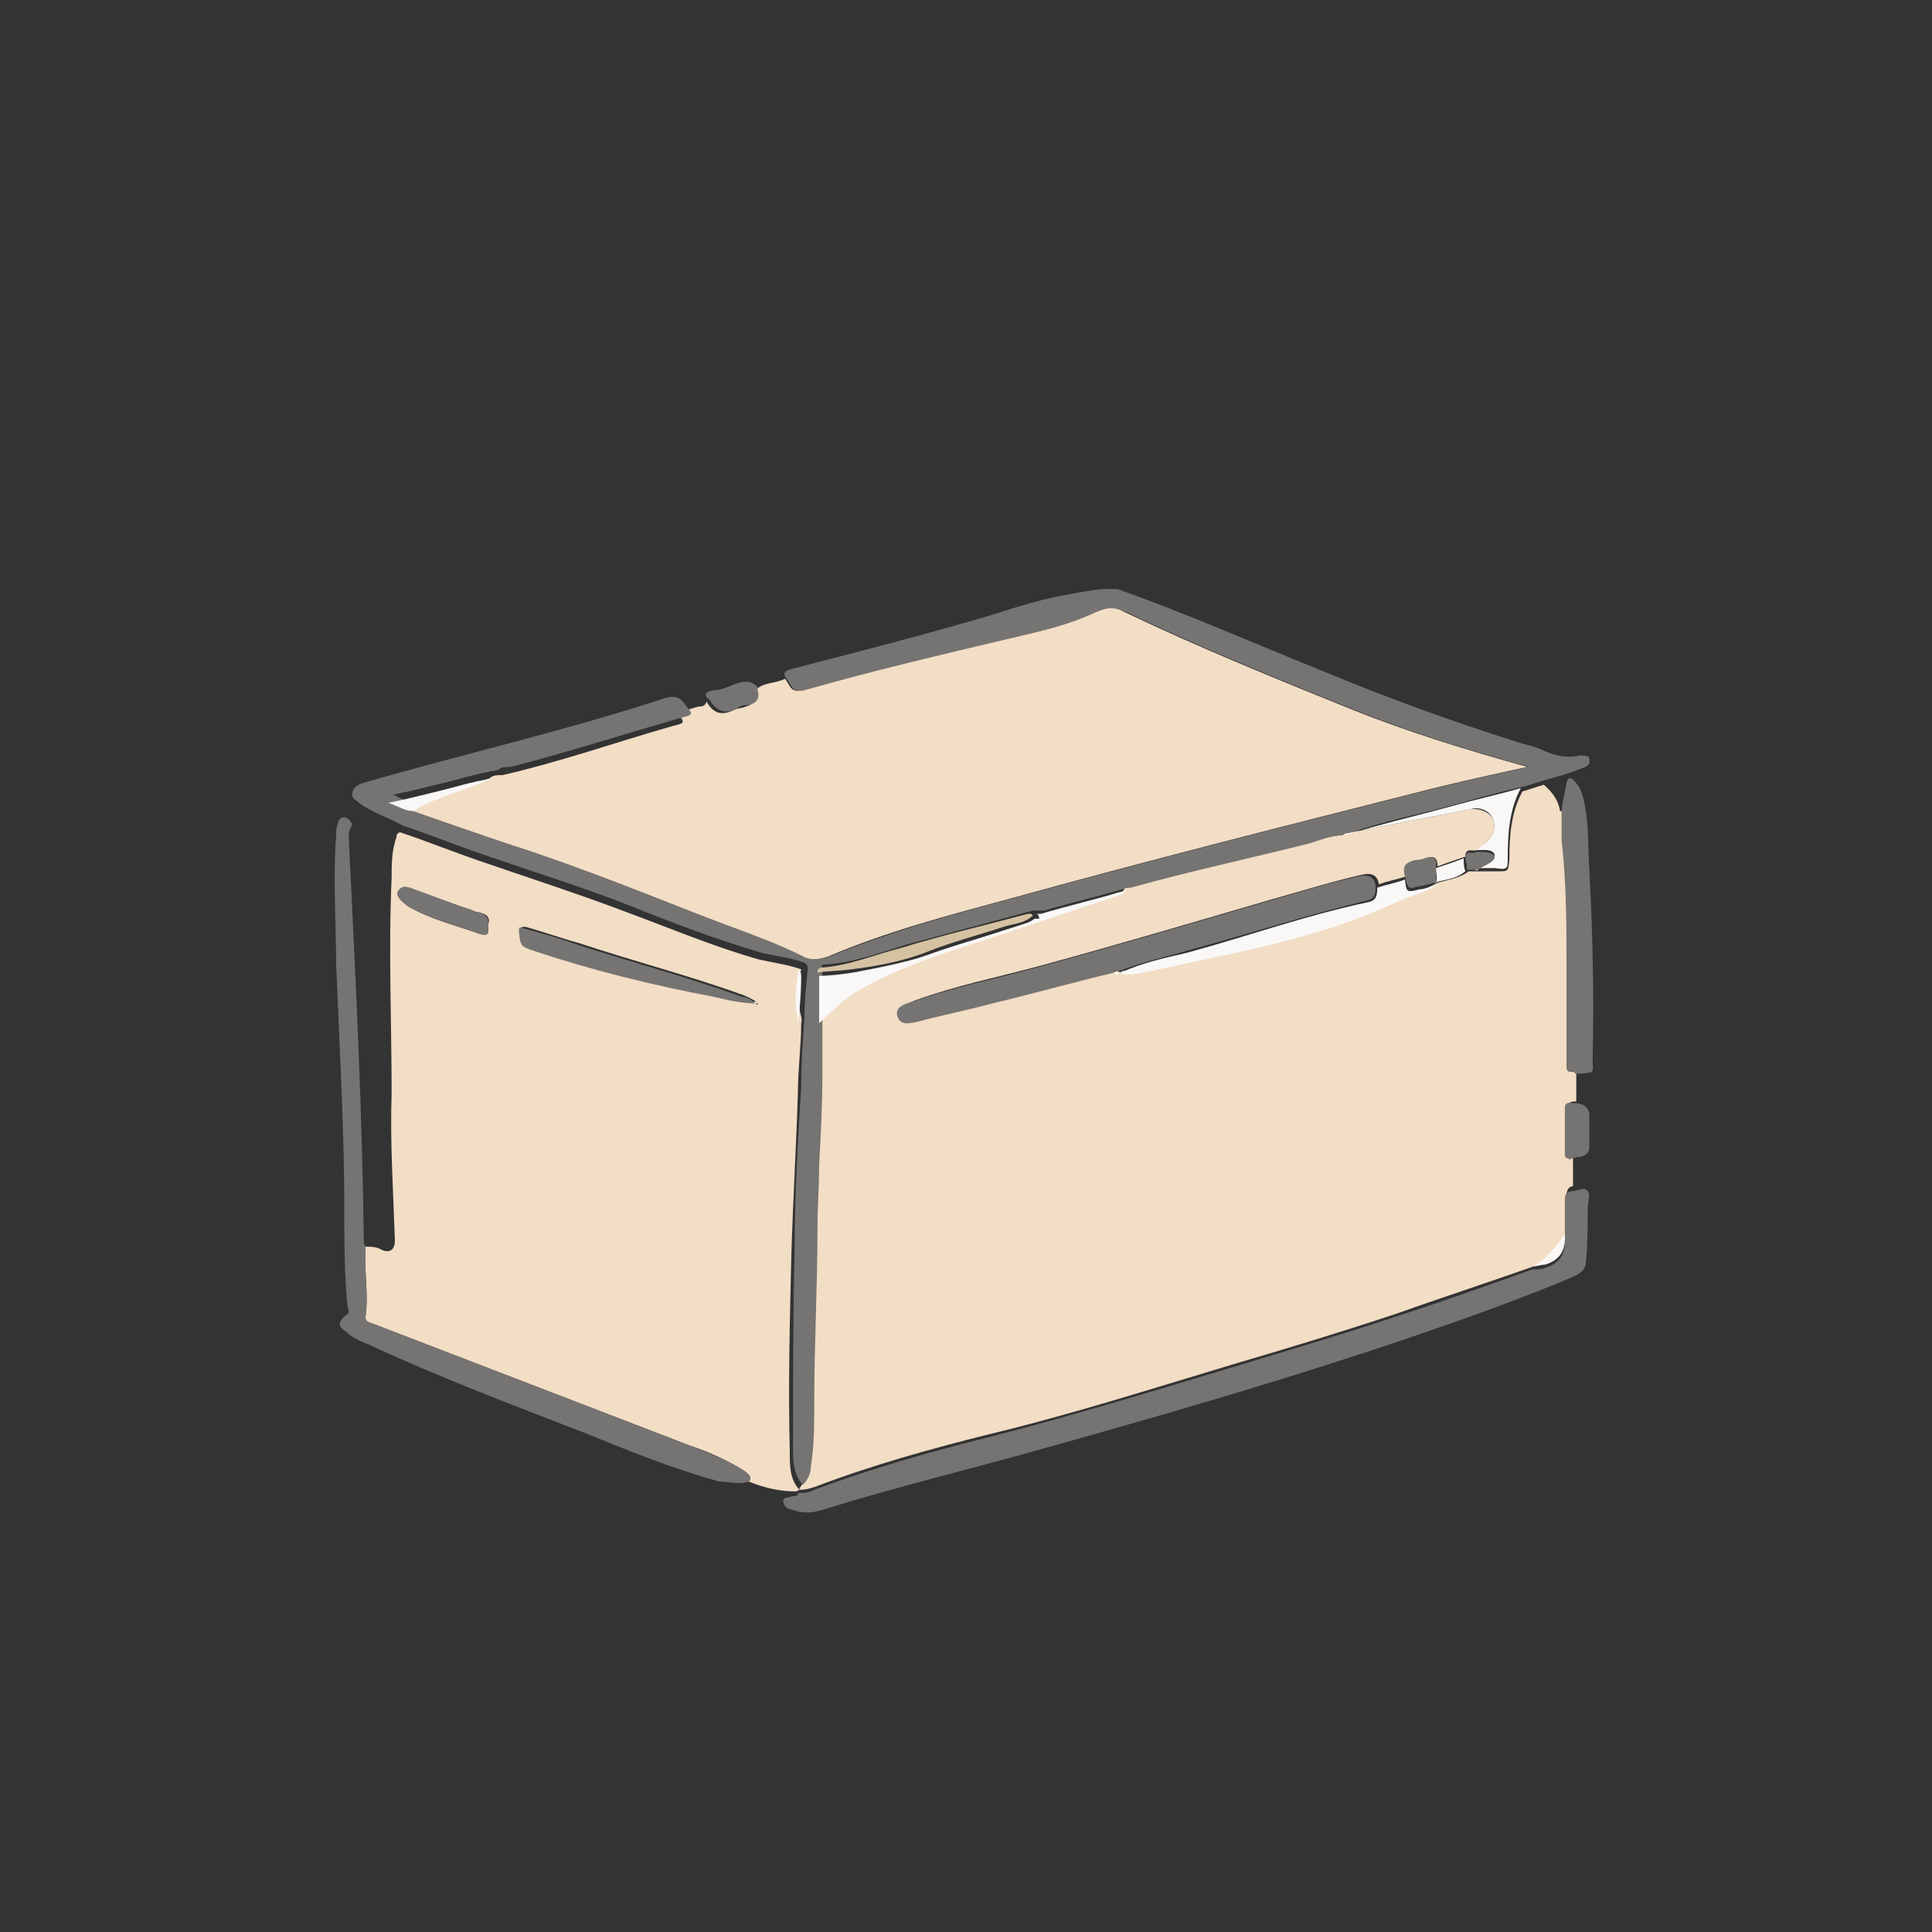 <svg viewBox="0 0 118.4 118.4" version="1.1" xmlns:xlink="http://www.w3.org/1999/xlink" xmlns="http://www.w3.org/2000/svg" data-sanitized-data-name="Ebene 1" data-name="Ebene 1" id="Ebene_1">
  <rect x="0" y="0" width="118.4" height="118.4" fill="#333333" stroke="none"/>
  <defs>
    <style>
      .cls-1 {
        fill: #f2ddc5;
      }

      .cls-1, .cls-2, .cls-3, .cls-4, .cls-5 {
        stroke-width: 0px;
      }

      .cls-6 {
        clip-path: url(#clippath);
      }

      .cls-2 {
        fill: none;
      }

      .cls-3 {
        fill: #f9f8f7;
      }

      .cls-4 {
        fill: #d5c2a2;
      }

      .cls-5 {
        fill: #767472;
      }
    </style>
    <clipPath id="clippath">
      <rect height="118.4" width="118.4" class="cls-2"></rect>
    </clipPath>
  </defs>
  <g class="cls-6">
    <g>
      <path d="M94.5,48c.6.5,1,1,1.1,1.7,0,0,.1,0,.2.1,0,.5,0,1.1,0,1.6.2,2.6.2,5.2.3,7.8,0,2,0,4,0,6,0,.4.1.5.5.4,0,.6,0,1.2,0,1.9-.2,0-.5,0-.5.3,0,.9,0,1.8,0,2.7,0,.2,0,.4.3.4,0,.6,0,1.2,0,1.8-.3,0-.4.3-.4.6,0,.8,0,1.5,0,2.3-.5.8-1.1,1.5-1.9,2h0s0,0-.1,0c-2.8,1-5.6,1.9-8.4,2.9-3.3,1.1-6.6,2.1-10,3.1-5,1.5-10,3.1-15,4.3-3.6.9-7.2,1.9-10.6,3.2-.3.1-.6.2-1,.2,0,0,0,0,0-.1.3-.4.4-.8.5-1.2.2-1.3.2-2.6.2-3.8,0-3.6.1-7.2.2-10.8,0-1.3,0-2.6.1-3.8.1-1.8.2-3.7.2-5.5,0-1.2.1-2.4,0-3.6.7-.6,1.3-1.3,2.1-1.8,2.1-1.4,4.4-2.2,6.8-2.9,3.1-1,6.2-2,9.4-3.1.1,0,.4,0,.4-.3,0,0,.1,0,.2,0,3.6-1,7.2-1.8,10.9-2.7.7-.2,1.3-.4,2-.5.1,0,.3,0,.4-.1h0c1-.2,2-.4,3-.6,1.6-.3,3.1-.6,4.7-.9.6-.1,1.2.2,1.4.6.2.6,0,1-.4,1.4-.2.2-.4.4-.6.5-.2.1-.7-.2-.7.4-.6.2-1.2.4-1.7.6,0-.5-.2-.7-.7-.5-.1,0-.3.1-.4.1-.6,0-1,.3-.8,1-.6.2-1.2.3-1.7.5q-.1-.8-1-.6c-1.8.4-3.7,1-5.5,1.5-4.8,1.4-9.5,2.8-14.3,4.1-2.6.7-5.1,1.2-7.6,2.1-.4.2-1.1.3-.9.9.2.6.8.5,1.3.3,1.5-.4,3-.7,4.5-1.1,2.5-.6,5-1.3,7.5-1.9.1.1.2.1.3,0h0c.7,0,1.3-.1,1.9-.2,4.9-1.1,9.9-1.9,14.5-4,.9-.4,2-.7,2.9-1.2h0c.7-.2,1.4-.3,1.9-.7.2,0,.3,0,.5,0,0,0,.2,0,.2,0h0c.3,0,.7,0,1,0,.8,0,.7,0,.8-.7,0-1.5.1-2.9.8-4.2.4-.1.9-.3,1.3-.4Z" class="cls-1"></path>
      <path d="M48.8,91.4c-1,0-1.9-.2-2.9-.6.2-.3,0-.4-.2-.6-1.1-.7-2.2-1.2-3.4-1.6-3.9-1.5-7.8-3-11.7-4.5-2.6-1-5.2-2-7.8-3-.2,0-.4,0-.4-.4.2-1.4-.1-2.9,0-4.3.3,0,.7,0,1,.2.5.2.8,0,.8-.6-.1-3-.3-6-.2-9,0-4.4-.2-8.8,0-13.2,0-.8,0-1.7.3-2.5,0-.1,0-.2.2-.3,1.8.6,3.5,1.3,5.3,1.9,2.9,1,5.7,1.9,8.6,3,2.7,1,5.3,2.1,8.1,2.9.9.2,1.7.3,2.6.6-.2.8-.3,1.6-.1,2.4,0,.3.2.6.1.9,0,1.4-.2,2.8-.2,4.2-.1,3.3-.3,6.6-.4,9.9-.1,4.1-.2,8.1-.1,12.2,0,.8,0,1.7.6,2.3ZM46.5,61.5c-.4-.3-.7-.4-.9-.5-3.3-1.2-6.8-2.1-10.1-3.2-1.1-.3-2.2-.7-3.3-1-.2,0-.3,0-.3.2,0,1,0,.9,1,1.2,3.6,1.1,7.3,2.1,11,2.8.9.2,1.7.4,2.7.4ZM29.9,56.7c.2-.5-.1-.7-.6-.8-.2,0-.4-.1-.6-.2-1.2-.4-2.4-.8-3.6-1.3-.3,0-.5,0-.7.2-.1.2,0,.4.2.6.2.2.5.4.7.5,1.3.7,2.6,1,4,1.5.5.2.7,0,.6-.5Z" class="cls-1"></path>
      <path d="M46.4,42.2c.5-.4,1.1-.3,1.7-.6.3.3.3.9,1.1.7,4.2-1.2,8.4-2.2,12.7-3.2,1.8-.4,3.6-.8,5.2-1.6.6-.3,1.1-.4,1.8,0,4.6,2.2,9.3,4.1,14,6,3.5,1.4,7.1,2.5,10.7,3.5-2.3.5-4.6,1-6.9,1.6-8.3,2.1-16.6,4.2-24.9,6.5-3.7,1-7.5,2-11,3.5-.6.2-1.1.3-1.7,0-1.6-.8-3.2-1.3-4.9-2-4.3-1.7-8.5-3.4-12.9-4.8-2-.7-4.1-1.4-6.1-2.1.3-.3.7-.5,1.1-.6,1.2-.5,2.5-.9,3.7-1.4.2-.2.5-.2.8-.2,3.5-.8,6.9-2,10.4-3,.8-.2.8-.2.3-.8.4-.1.9-.3,1.3-.4.2,0,.4,0,.5-.3.4.7.9.9,1.7.5.2-.1.5-.1.7-.2q.8-.2.5-1Z" class="cls-1"></path>
      <path d="M25.3,49.7c2,.7,4,1.4,6.1,2.1,4.4,1.4,8.6,3.2,12.9,4.8,1.6.6,3.3,1.2,4.9,2,.5.3,1.1.2,1.7,0,3.6-1.5,7.3-2.5,11-3.5,8.3-2.3,16.6-4.4,24.9-6.5,2.3-.6,4.6-1.1,6.9-1.6-3.6-1-7.2-2.1-10.7-3.5-4.7-1.9-9.4-3.8-14-6-.7-.3-1.1-.3-1.8,0-1.7.8-3.5,1.2-5.2,1.6-4.2,1-8.5,2-12.7,3.2-.8.2-.8-.4-1.1-.7-.3-.4,0-.5.3-.6,3.5-.9,7-1.8,10.5-2.8,1.9-.5,3.7-1.2,5.6-1.6,1-.2,2-.4,3-.5.3,0,.6,0,.9,0,4.2,1.5,8.3,3.3,12.5,5,4.1,1.7,8.2,3.2,12.4,4.5.4.1.8.2,1.2.4.7.3,1.4.5,2.2.3.3,0,.6,0,.6.2.1.4-.2.5-.5.6-.7.3-1.5.5-2.2.7-.4.1-.9.3-1.3.4-1.4.3-2.8.7-4.2,1.1-2.2.6-4.4,1-6.6,1.8,0,0,0,0,0,0-.1,0-.3,0-.4.1-.7,0-1.3.3-2,.5-3.6.9-7.3,1.7-10.9,2.7,0,0-.1,0-.2,0-1.7.5-3.4.9-5.1,1.4,0,0-.1,0-.2,0,0,0,0,0,0,0,0,0,0,0-.1,0h-.2c0,0-.2,0-.2,0-2.6.7-5.2,1.4-7.8,2.1-1.6.5-3.2,1.1-4.9,1.2-.2,0-.3,0-.2.3,0,1,0,1.9,0,2.9,0,1.2,0,2.4,0,3.6,0,1.8-.1,3.7-.2,5.5,0,1.3-.1,2.6-.1,3.8,0,3.6-.2,7.2-.2,10.8,0,1.3,0,2.6-.2,3.8,0,.5-.2.9-.5,1.2,0,0,0,0,0,0,0,0,0,0,0,0-.6-.7-.6-1.5-.6-2.3,0-4.1,0-8.1.1-12.2,0-3.3.2-6.6.4-9.9,0-1.4.1-2.8.2-4.2,0-1,.1-2,.2-3,0-.1,0-.3-.2-.4-.8-.3-1.7-.4-2.6-.6-2.7-.8-5.4-1.8-8.1-2.9-2.8-1.1-5.7-2-8.6-3-1.8-.6-3.5-1.3-5.3-1.9-.9-.5-1.9-.8-2.7-1.4-.2-.2-.5-.3-.4-.6,0-.3.3-.5.6-.6,6.2-1.8,12.4-3.2,18.5-5.2.6-.2,1-.1,1.3.4.5.6.5.6-.3.8-3.5,1-6.9,2.1-10.4,3-.3,0-.6,0-.8.2-1.3.2-2.5.6-3.8.9-.8.2-1.6.4-2.6.6.6.3,1,.5,1.5.5Z" class="cls-5"></path>
      <path d="M48.9,91.5c.3,0,.7,0,1-.2,3.5-1.3,7-2.3,10.6-3.2,5.1-1.3,10-2.8,15-4.3,3.3-1,6.7-2,10-3.1,2.8-.9,5.6-1.9,8.4-2.9,0,0,0,0,.1,0,0,0,0,0,0,0,.2,0,.5,0,.7-.1q1.3-.4,1.2-1.8c0-.8,0-1.5,0-2.3,0-.3,0-.5.4-.6.4,0,.8-.3,1,0,.2.2,0,.7,0,1,0,1.1,0,2.1-.1,3.2,0,.6-.3.8-.7,1-1.6.7-3.2,1.3-4.8,1.9-9,3.3-18.2,6-27.5,8.6-4.6,1.3-9.2,2.4-13.7,3.8-.6.2-1.3.3-2,0-.2,0-.5-.2-.5-.5,0-.3.4-.2.5-.3.1,0,.3,0,.4-.1Z" class="cls-5"></path>
      <path d="M22.4,76.4c-.1,1.4.2,2.9,0,4.3,0,.3.2.3.4.4,2.6,1,5.2,2,7.8,3,3.9,1.5,7.8,3,11.7,4.5,1.2.5,2.4.9,3.4,1.6.2.2.4.3.2.6-.6.2-1.2,0-1.8,0-2.9-.8-5.6-1.9-8.3-3-4.4-1.7-8.9-3.4-13.2-5.4-.5-.2-1-.4-1.4-.8-.5-.3-.5-.6,0-1,.2-.1.2-.3.1-.5-.2-2-.2-4-.2-6,0-5-.3-10-.5-15,0-2.6-.2-5.2,0-7.9,0-.2,0-.5.1-.7,0-.2.2-.5.5-.4.2.1.5.4.3.6-.2.4-.1.8-.1,1.2.4,8.1.8,16.2.9,24.3Z" class="cls-5"></path>
      <path d="M96.5,65.7c-.4,0-.5,0-.5-.4,0-2,0-4,0-6,0-2.6,0-5.2-.3-7.8,0-.5,0-1.1,0-1.6,0-.6.2-1.3.3-1.9.1-.5.4-.3.6,0,.2.2.3.5.4.8.4,1.5.3,3,.4,4.5.2,3.9.3,7.7.2,11.6,0,.9.2.8-.8.9,0,0-.2,0-.3,0Z" class="cls-5"></path>
      <path d="M96.2,71c-.3,0-.3-.1-.3-.4,0-.9,0-1.8,0-2.7,0-.4.3-.3.5-.3q1.1,0,1,1c0,.5,0,1.1,0,1.6,0,.4-.1.6-.6.7-.2,0-.5.1-.7.2Z" class="cls-5"></path>
      <path d="M46.4,42.2q.3.8-.5,1c-.2,0-.5,0-.7.2-.7.4-1.3.2-1.7-.5-.4-.3-.3-.5.2-.6.5,0,.9-.2,1.4-.4.6-.2,1-.2,1.4.3Z" class="cls-5"></path>
      <path d="M68.3,59.6c-2.5.6-5,1.3-7.5,1.9-1.5.4-3,.7-4.5,1.1-.5.1-1.1.3-1.3-.3-.2-.6.5-.8.9-.9,2.5-.9,5.1-1.4,7.6-2.1,4.8-1.3,9.5-2.7,14.3-4.1,1.8-.5,3.6-1.1,5.5-1.5q.9-.2,1,.6c0,.4,0,.8-.6.9-3.7.9-7.4,2.1-11.1,3.1-1.4.4-2.7.7-4,1.2,0,0,0,0,0,0-.1,0-.2,0-.3,0Z" class="cls-5"></path>
      <path d="M68.7,59.6c1.3-.6,2.7-.9,4-1.2,3.7-1,7.3-2.3,11.1-3.1.6-.1.6-.5.6-.9.6-.2,1.2-.3,1.7-.5.1.8.1.8.9.6.3,0,.7-.2,1-.2-.9.5-1.9.7-2.9,1.2-4.6,2.1-9.6,2.9-14.5,4-.6.1-1.3.3-1.9.2Z" class="cls-3"></path>
      <path d="M63.6,56s0,0,0,0c0,0,.1,0,.2,0,1.7-.5,3.4-.9,5.1-1.4,0,.3-.3.2-.4.3-3.1,1-6.2,2.1-9.4,3.1-2.4.8-4.7,1.6-6.8,2.9-.8.5-1.4,1.2-2.1,1.8,0-1,0-1.9,0-2.9.7,0,1.4-.1,2.1-.2,1.6-.3,3.1-.6,4.7-1.1,1.5-.6,3.1-1,4.6-1.5.6-.2,1.3-.3,1.8-.7,0,0,.1,0,.2,0,0,0,.1,0,.1,0Z" class="cls-3"></path>
      <path d="M82.4,51.2c2.2-.7,4.4-1.2,6.6-1.8,1.4-.4,2.8-.7,4.2-1.1-.7,1.3-.8,2.8-.8,4.2,0,.8,0,.8-.8.7-.3,0-.7,0-1,0,0,0,0,0,.1-.1.3-.2.9-.4.9-.7-.1-.4-.7-.3-1.1-.3.2-.2.4-.3.6-.5.4-.4.6-.8.4-1.4-.2-.5-.8-.8-1.4-.6-1.6.3-3.1.6-4.7.9-1,.2-2,.4-3,.6Z" class="cls-3"></path>
      <path d="M88,54.1c-.3,0-.7.2-1,.2-.7.2-.7.2-.9-.6-.2-.7.1-.9.8-1,.2,0,.3,0,.4-.1.5-.2.8,0,.7.5,0,.3,0,.6,0,.9h0Z" class="cls-5"></path>
      <path d="M88,54.1c.1-.3,0-.6,0-.9.6-.2,1.2-.4,1.7-.6,0,.3,0,.5.1.8-.6.5-1.3.5-1.9.7Z" class="cls-3"></path>
      <path d="M89.9,53.4c0-.3,0-.5-.1-.8,0-.6.5-.2.7-.4.4,0,1,0,1.1.3,0,.3-.5.5-.9.7,0,0,0,0-.1.1,0,0,0,0,0,0,0,0-.1,0-.2,0-.2,0-.3,0-.5,0Z" class="cls-5"></path>
      <path d="M95.9,75.7q.1,1.4-1.2,1.8c-.2,0-.5.1-.7.1.8-.5,1.4-1.2,1.9-2Z" class="cls-3"></path>
      <path d="M82,51.3c.1-.1.3,0,.4-.1-.1.1-.3,0-.4.1Z" class="cls-3"></path>
      <path d="M68.3,59.6c.1,0,.2,0,.3,0-.1.2-.2.2-.3,0Z" class="cls-3"></path>
      <path d="M90.4,53.3c0,0,.1,0,.2,0,0,0-.1.1-.2,0Z" class="cls-3"></path>
      <path d="M94,77.7s0,0-.1,0c0,0,0,0,.1,0Z" class="cls-3"></path>
      <path d="M46.5,61.5c-1,0-1.9-.2-2.7-.4-3.7-.7-7.4-1.6-11-2.8-.9-.3-.9-.3-1-1.2,0-.3,0-.3.3-.2,1.1.3,2.2.6,3.3,1,3.4,1.1,6.8,2,10.1,3.2.3,0,.6.2.9.5Z" class="cls-5"></path>
      <path d="M29.9,56.7c.1.6,0,.7-.6.5-1.3-.5-2.7-.8-4-1.5-.3-.1-.5-.3-.7-.5-.2-.2-.3-.4-.2-.6.2-.3.4-.3.7-.2,1.2.4,2.4.9,3.6,1.3.2,0,.4.2.6.2.4.1.7.3.6.8Z" class="cls-5"></path>
      <path d="M48.9,59.5c.2,0,.2.2.2.4,0,1-.1,2-.2,3,0-.3,0-.6-.1-.9-.1-.8,0-1.6.1-2.4Z" class="cls-3"></path>
      <path d="M25.3,49.7c-.5,0-.9-.3-1.5-.5,1-.2,1.8-.4,2.6-.6,1.3-.3,2.5-.7,3.8-.9-1.2.5-2.5.9-3.7,1.4-.4.2-.8.3-1.1.6Z" class="cls-3"></path>
      <path d="M63.3,56.1c-.5.5-1.2.5-1.8.7-1.5.5-3.1.9-4.6,1.5-1.5.6-3.1.9-4.7,1.1-.7.1-1.4.1-2.1.2,0-.2,0-.2.2-.3,1.7-.1,3.3-.8,4.9-1.2,2.6-.8,5.2-1.4,7.8-2.1,0,0,.2,0,.2,0Z" class="cls-4"></path>
      <path d="M63.8,55.9c0,0-.1,0-.2,0,0,0,.1,0,.2,0Z" class="cls-4"></path>
      <path d="M63.6,56c0,0,0,.1-.1,0,0,0,0,0,.1,0Z" class="cls-4"></path>
    </g>
  </g>
</svg>